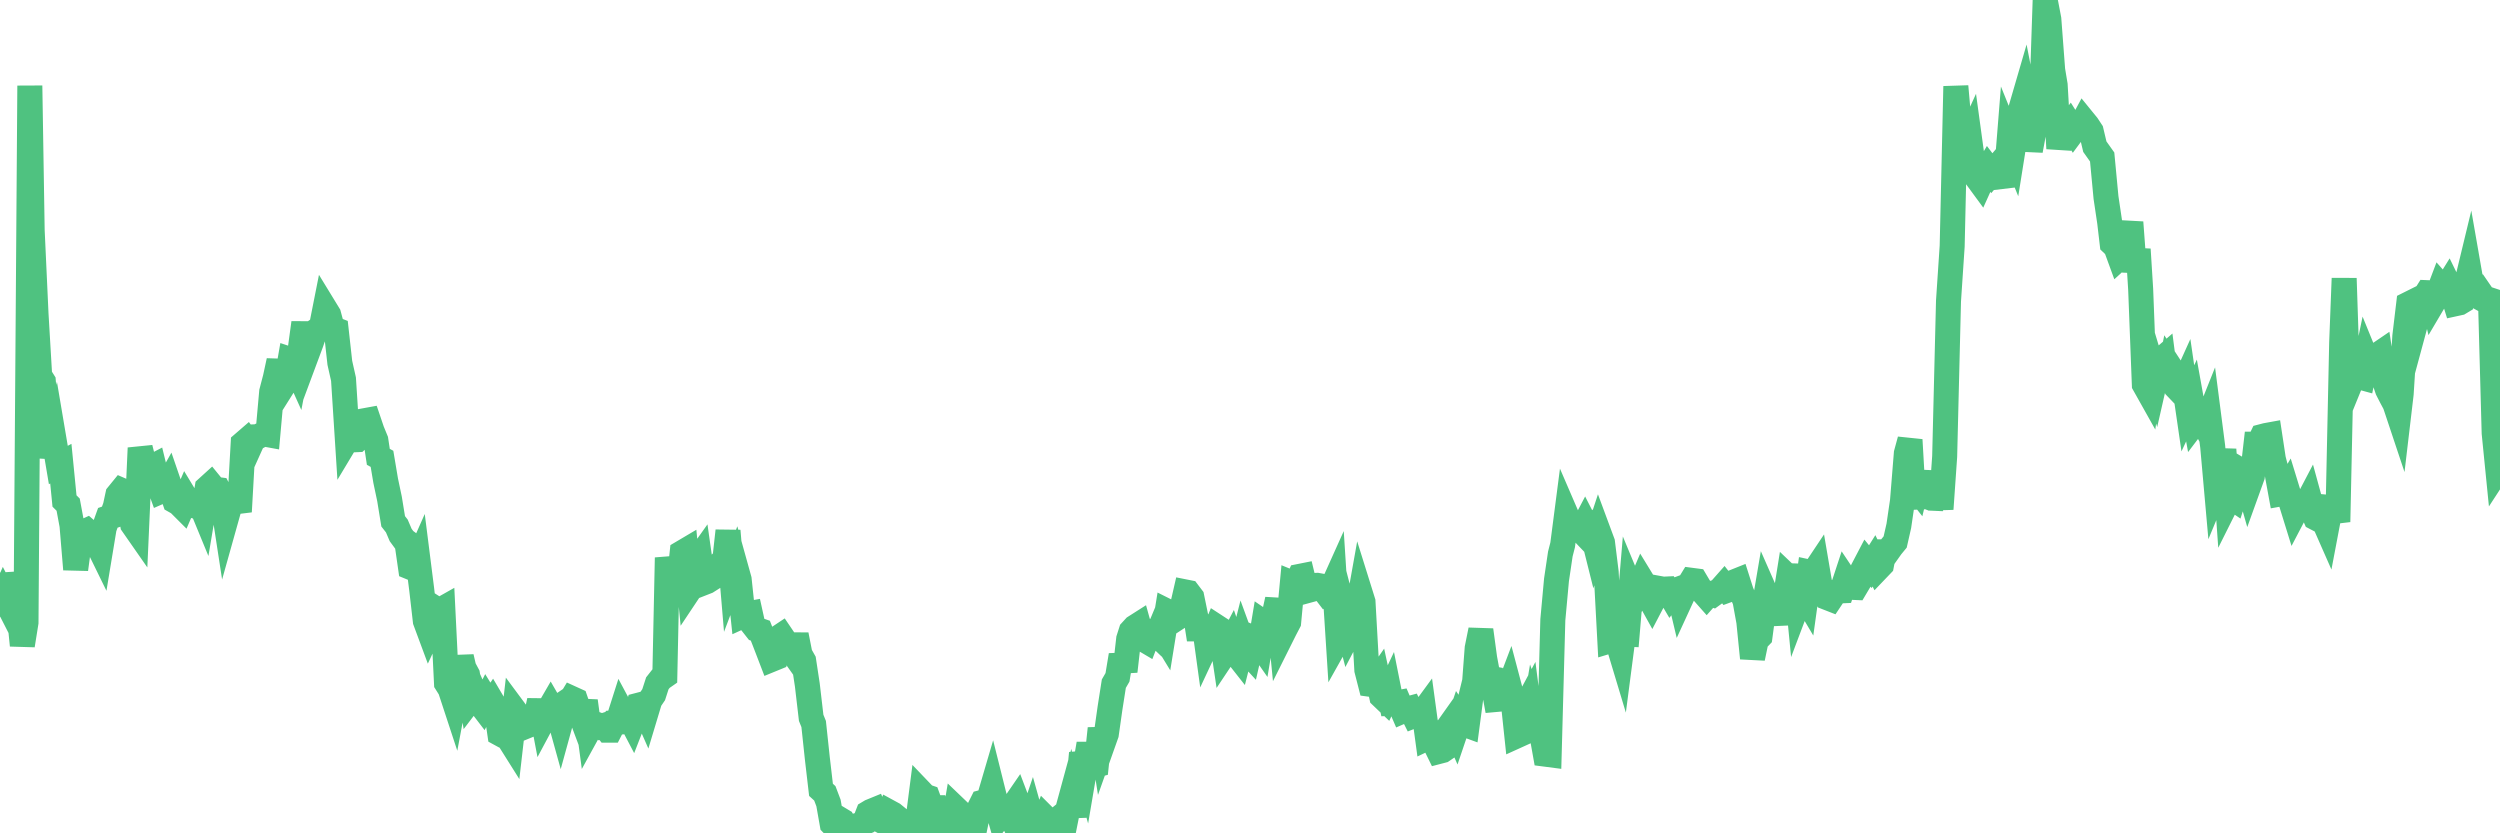 <?xml version="1.0"?><svg width="150px" height="50px" xmlns="http://www.w3.org/2000/svg" xmlns:xlink="http://www.w3.org/1999/xlink"> <polyline fill="none" stroke="#4fc280" stroke-width="1.5px" stroke-linecap="round" stroke-miterlimit="5" points="0.00,36.26 0.22,35.76 0.45,36.21 0.67,34.45 0.89,35.31 1.12,36.53 1.34,38.72 1.56,37.35 1.79,5.14 1.93,13.82 2.16,18.81 2.38,22.54 2.60,22.89 2.83,25.79 3.05,27.41 3.27,26.54 3.50,27.90 3.65,27.82 3.87,30.06 4.09,30.28 4.32,31.52 4.54,34.16 4.76,32.53 4.99,31.93 5.21,31.83 5.36,31.96 5.58,32.45 5.80,32.54 6.03,33.01 6.25,31.68 6.47,31.07 6.70,30.99 6.92,30.39 7.07,29.69 7.29,29.42 7.52,29.52 7.74,30.18 7.96,31.47 8.19,31.80 8.41,26.88 8.63,27.76 8.78,27.76 9.00,28.08 9.23,27.96 9.45,28.86 9.67,29.47 9.90,29.37 10.12,28.98 10.34,29.62 10.49,30.06 10.72,30.19 10.94,30.41 11.16,29.90 11.39,30.28 11.61,30.34 11.83,30.26 12.06,30.31 12.20,30.65 12.43,29.28 12.65,29.08 12.87,29.35 13.10,29.38 13.32,29.80 13.54,31.23 13.77,30.41 13.92,29.95 14.14,29.99 14.36,30.70 14.59,26.61 14.81,26.42 15.03,26.72 15.26,26.21 15.48,26.20 15.63,26.12 15.85,26.04 16.07,26.08 16.30,23.51 16.52,22.67 16.74,21.65 16.97,23.18 17.19,22.83 17.41,21.57 17.56,21.62 17.79,22.13 18.01,20.98 18.23,19.37 18.46,21.13 18.68,20.54 18.90,19.89 19.12,19.74 19.27,19.68 19.50,18.52 19.72,18.88 19.94,19.70 20.17,19.79 20.39,21.77 20.61,22.75 20.84,26.34 20.99,26.09 21.21,26.39 21.43,26.38 21.66,26.16 21.88,25.24 22.10,25.20 22.32,25.85 22.55,26.41 22.70,27.41 22.92,27.53 23.14,28.84 23.37,29.93 23.59,31.28 23.81,31.56 24.04,32.10 24.26,32.40 24.41,32.51 24.63,34.04 24.85,34.13 25.08,33.61 25.30,35.35 25.52,37.26 25.75,37.88 25.97,37.41 26.12,36.51 26.34,36.65 26.57,36.52 26.79,40.99 27.01,41.34 27.24,42.04 27.46,40.87 27.68,39.42 27.83,40.07 28.05,40.48 28.28,41.90 28.50,41.61 28.72,42.11 28.95,42.41 29.17,41.98 29.39,42.34 29.54,42.12 29.77,42.51 29.99,44.02 30.21,44.14 30.44,44.19 30.66,44.54 30.88,42.63 31.11,42.94 31.25,43.46 31.48,43.61 31.70,43.52 31.92,43.34 32.15,43.07 32.37,42.04 32.59,43.20 32.82,42.77 33.04,42.39 33.19,42.65 33.41,42.50 33.64,43.33 33.86,42.53 34.08,42.29 34.31,41.91 34.53,42.01 34.75,42.65 34.90,43.05 35.12,42.06 35.35,43.78 35.57,43.38 35.79,43.46 36.02,43.60 36.24,43.53 36.46,43.81 36.61,43.81 36.84,43.36 37.06,43.34 37.28,42.65 37.51,43.08 37.73,42.96 37.95,43.38 38.18,42.79 38.32,42.31 38.55,42.25 38.77,42.75 38.99,42.02 39.22,41.68 39.44,41.00 39.66,40.72 39.89,40.56 40.04,33.46 40.26,34.67 40.48,35.25 40.71,35.23 40.93,33.16 41.15,33.03 41.38,35.38 41.60,35.05 41.75,33.74 41.97,33.43 42.19,34.98 42.42,34.89 42.64,34.75 42.86,34.09 43.09,33.96 43.31,33.73 43.46,33.84 43.68,31.85 43.91,34.56 44.13,33.98 44.35,34.77 44.58,36.94 44.80,36.84 45.02,36.80 45.17,37.48 45.39,37.76 45.62,37.84 45.84,38.40 46.06,38.97 46.29,39.57 46.51,39.48 46.73,38.24 46.88,38.14 47.11,38.48 47.33,38.82 47.55,39.13 47.77,38.09 48.00,39.26 48.22,39.65 48.44,41.10 48.67,43.07 48.82,43.44 49.04,45.50 49.26,47.39 49.49,47.60 49.71,48.18 49.93,49.43 50.16,49.67 50.38,49.15 50.53,49.24 50.75,49.71 50.97,49.54 51.20,49.57 51.42,49.91 51.64,49.45 51.87,49.35 52.09,48.78 52.24,48.69 52.46,48.60 52.69,49.14 52.91,49.26 53.13,49.27 53.36,48.73 53.58,48.85 53.80,49.03 53.95,49.63 54.17,49.64 54.40,49.41 54.62,49.34 54.84,49.25 55.07,49.27 55.29,47.55 55.51,47.78 55.66,47.83 55.89,48.46 56.11,48.46 56.33,49.47 56.56,49.29 56.78,49.11 57.00,49.51 57.23,49.36 57.37,48.53 57.60,48.75 57.82,49.50 58.04,49.68 58.27,50.00 58.49,49.67 58.71,48.60 58.94,48.14 59.09,48.10 59.31,48.03 59.53,47.28 59.76,48.20 59.98,48.98 60.20,48.70 60.43,48.56 60.65,48.99 60.80,48.37 61.02,48.05 61.24,48.63 61.47,49.28 61.69,49.81 61.91,49.16 62.14,49.98 62.36,49.87 62.51,49.63 62.73,49.08 62.96,49.31 63.18,49.39 63.40,49.21 63.63,49.56 63.85,49.65 64.07,48.55 64.22,48.00 64.44,48.95 64.67,47.51 64.89,45.19 65.11,45.98 65.34,44.63 65.56,45.96 65.78,45.90 66.01,43.71 66.16,44.66 66.38,44.04 66.60,42.49 66.83,41.02 67.05,40.64 67.27,39.31 67.50,40.28 67.72,38.34 67.87,37.87 68.09,37.63 68.31,37.49 68.54,38.32 68.76,38.45 68.98,37.88 69.21,37.89 69.43,38.10 69.58,37.74 69.80,38.10 70.03,36.68 70.25,36.79 70.47,37.18 70.70,37.03 70.92,36.48 71.14,35.52 71.29,35.55 71.51,35.84 71.74,36.96 71.96,38.37 72.18,36.96 72.41,38.63 72.63,38.16 72.85,37.97 73.00,37.61 73.23,37.76 73.45,39.24 73.67,38.91 73.89,38.49 74.12,39.16 74.34,39.44 74.56,38.57 74.71,38.98 74.94,39.23 75.16,38.26 75.38,38.35 75.61,38.68 75.83,37.36 76.05,37.51 76.28,37.50 76.43,36.98 76.65,35.97 76.87,38.21 77.09,37.77 77.32,37.33 77.54,34.99 77.76,35.08 77.99,34.58 78.14,34.55 78.36,35.46 78.58,35.40 78.81,35.13 79.03,35.12 79.25,35.16 79.48,35.46 79.70,35.26 79.85,35.42 80.07,34.93 80.29,38.36 80.52,37.95 80.74,37.10 80.96,37.95 81.19,37.51 81.41,36.86 81.63,35.63 81.78,36.11 82.01,40.20 82.23,41.06 82.45,41.09 82.68,40.76 82.90,41.78 83.12,41.99 83.35,41.50 83.49,42.20 83.72,42.19 83.94,42.15 84.16,42.66 84.39,42.56 84.61,42.50 84.83,42.94 85.06,42.85 85.21,42.95 85.43,42.65 85.65,44.27 85.88,44.16 86.10,44.64 86.32,45.09 86.55,45.03 86.77,44.88 86.92,43.61 87.14,43.30 87.36,43.80 87.59,43.12 87.81,43.44 88.03,43.52 88.26,41.78 88.48,40.88 88.63,38.89 88.85,37.80 89.08,39.50 89.30,40.68 89.52,40.72 89.75,41.97 89.97,41.95 90.19,41.68 90.34,41.79 90.56,41.21 90.79,42.08 91.01,44.15 91.23,44.05 91.46,42.54 91.68,42.13 91.90,43.84 92.05,42.94 92.28,43.62 92.50,44.02 92.72,45.25 92.95,45.28 93.17,37.19 93.39,34.79 93.62,33.24 93.76,32.69 93.99,30.92 94.21,31.43 94.43,31.64 94.66,31.61 94.88,31.84 95.10,31.42 95.33,31.87 95.48,31.72 95.70,32.60 95.92,31.93 96.15,32.55 96.37,34.33 96.59,38.45 96.82,38.38 97.04,38.46 97.26,39.19 97.41,38.04 97.63,38.05 97.86,35.32 98.08,35.85 98.30,35.39 98.53,34.85 98.75,35.21 98.97,35.89 99.12,36.16 99.35,35.72 99.57,35.31 99.79,35.35 100.01,35.34 100.24,35.73 100.46,35.44 100.68,35.36 100.83,35.99 101.06,35.49 101.28,35.18 101.50,34.82 101.73,34.85 101.95,35.22 102.17,35.52 102.40,35.78 102.55,35.61 102.77,35.68 102.99,35.52 103.21,35.39 103.44,35.13 103.66,35.41 103.88,35.33 104.11,34.89 104.26,34.83 104.48,35.52 104.70,36.04 104.93,37.30 105.15,39.49 105.37,38.43 105.60,38.19 105.82,36.54 105.97,35.66 106.19,36.16 106.41,36.46 106.64,36.81 106.86,36.80 107.08,36.08 107.31,34.64 107.53,34.85 107.68,33.90 107.90,36.15 108.13,35.54 108.35,35.91 108.57,34.33 108.80,34.38 109.02,34.05 109.24,35.34 109.39,35.44 109.61,35.85 109.84,35.94 110.06,35.61 110.28,35.46 110.51,35.45 110.73,34.78 110.95,35.11 111.10,35.24 111.33,35.25 111.55,34.88 111.77,34.17 112.00,33.73 112.22,34.00 112.44,33.65 112.67,34.12 112.89,33.89 113.04,33.11 113.26,33.11 113.48,32.80 113.71,32.52 113.93,31.55 114.15,30.05 114.38,27.20 114.60,26.39 114.75,29.01 114.97,29.29 115.20,28.32 115.42,29.81 115.64,29.80 115.87,29.89 116.09,29.90 116.31,29.41 116.46,30.54 116.68,27.39 116.91,18.06 117.13,14.77 117.35,5.18 117.58,7.78 117.80,8.04 118.02,8.63 118.17,8.30 118.40,9.98 118.62,10.68 118.84,10.98 119.07,10.47 119.29,10.10 119.51,10.39 119.74,10.12 119.88,10.42 120.11,10.50 120.33,11.17 120.55,8.42 120.78,8.99 121.00,7.61 121.22,6.64 121.45,5.85 121.60,6.62 121.82,9.03 122.04,7.85 122.27,7.41 122.49,6.54 122.71,0.00 122.93,1.15 123.16,4.20 123.31,5.10 123.53,8.91 123.75,7.73 123.98,7.79 124.20,7.49 124.42,7.84 124.65,7.53 124.87,7.53 125.02,7.25 125.24,7.52 125.47,7.87 125.69,8.80 125.91,9.11 126.13,9.42 126.36,11.85 126.58,13.33 126.73,14.61 126.95,14.82 127.18,15.45 127.40,15.25 127.62,14.58 127.85,13.34 128.07,16.30 128.29,14.96 128.44,17.36 128.66,23.07 128.89,23.48 129.11,21.96 129.33,22.69 129.56,21.68 129.78,21.49 130.00,23.20 130.23,22.06 130.38,22.29 130.60,23.27 130.82,23.50 131.05,22.99 131.27,24.50 131.49,24.03 131.72,25.31 131.94,25.02 132.09,25.14 132.31,25.55 132.53,25.00 132.76,26.78 132.98,29.25 133.20,28.72 133.43,26.97 133.65,30.08 133.80,29.78 134.02,29.93 134.25,29.21 134.47,28.24 134.69,28.37 134.92,29.18 135.14,28.57 135.36,26.65 135.51,26.65 135.73,26.19 135.96,26.13 136.18,26.09 136.40,27.54 136.63,28.43 136.85,29.63 137.07,29.59 137.22,29.34 137.45,30.09 137.67,30.80 137.89,30.38 138.12,30.38 138.34,30.33 138.56,29.91 138.79,30.75 138.93,31.07 139.16,31.19 139.38,31.16 139.60,31.66 139.83,30.45 140.05,30.47 140.27,31.31 140.50,20.57 140.65,16.70 140.87,23.38 141.09,22.84 141.32,22.57 141.54,22.61 141.76,22.67 141.99,21.56 142.21,22.10 142.36,22.18 142.58,21.35 142.80,21.20 143.03,22.73 143.25,23.38 143.47,23.81 143.70,24.24 143.92,24.90 144.07,23.63 144.29,20.17 144.52,18.24 144.74,18.13 144.96,19.31 145.19,18.46 145.41,17.91 145.63,17.56 145.86,17.57 146.00,18.14 146.23,17.75 146.45,17.17 146.67,17.42 146.90,17.05 147.12,17.50 147.34,18.22 147.57,18.17 147.72,18.08 147.94,17.23 148.16,16.32 148.39,17.64 148.61,17.76 148.83,17.57 149.05,17.89 149.28,17.95 149.43,18.00 149.65,25.99 149.87,28.19 150.00,27.99 "/></svg>